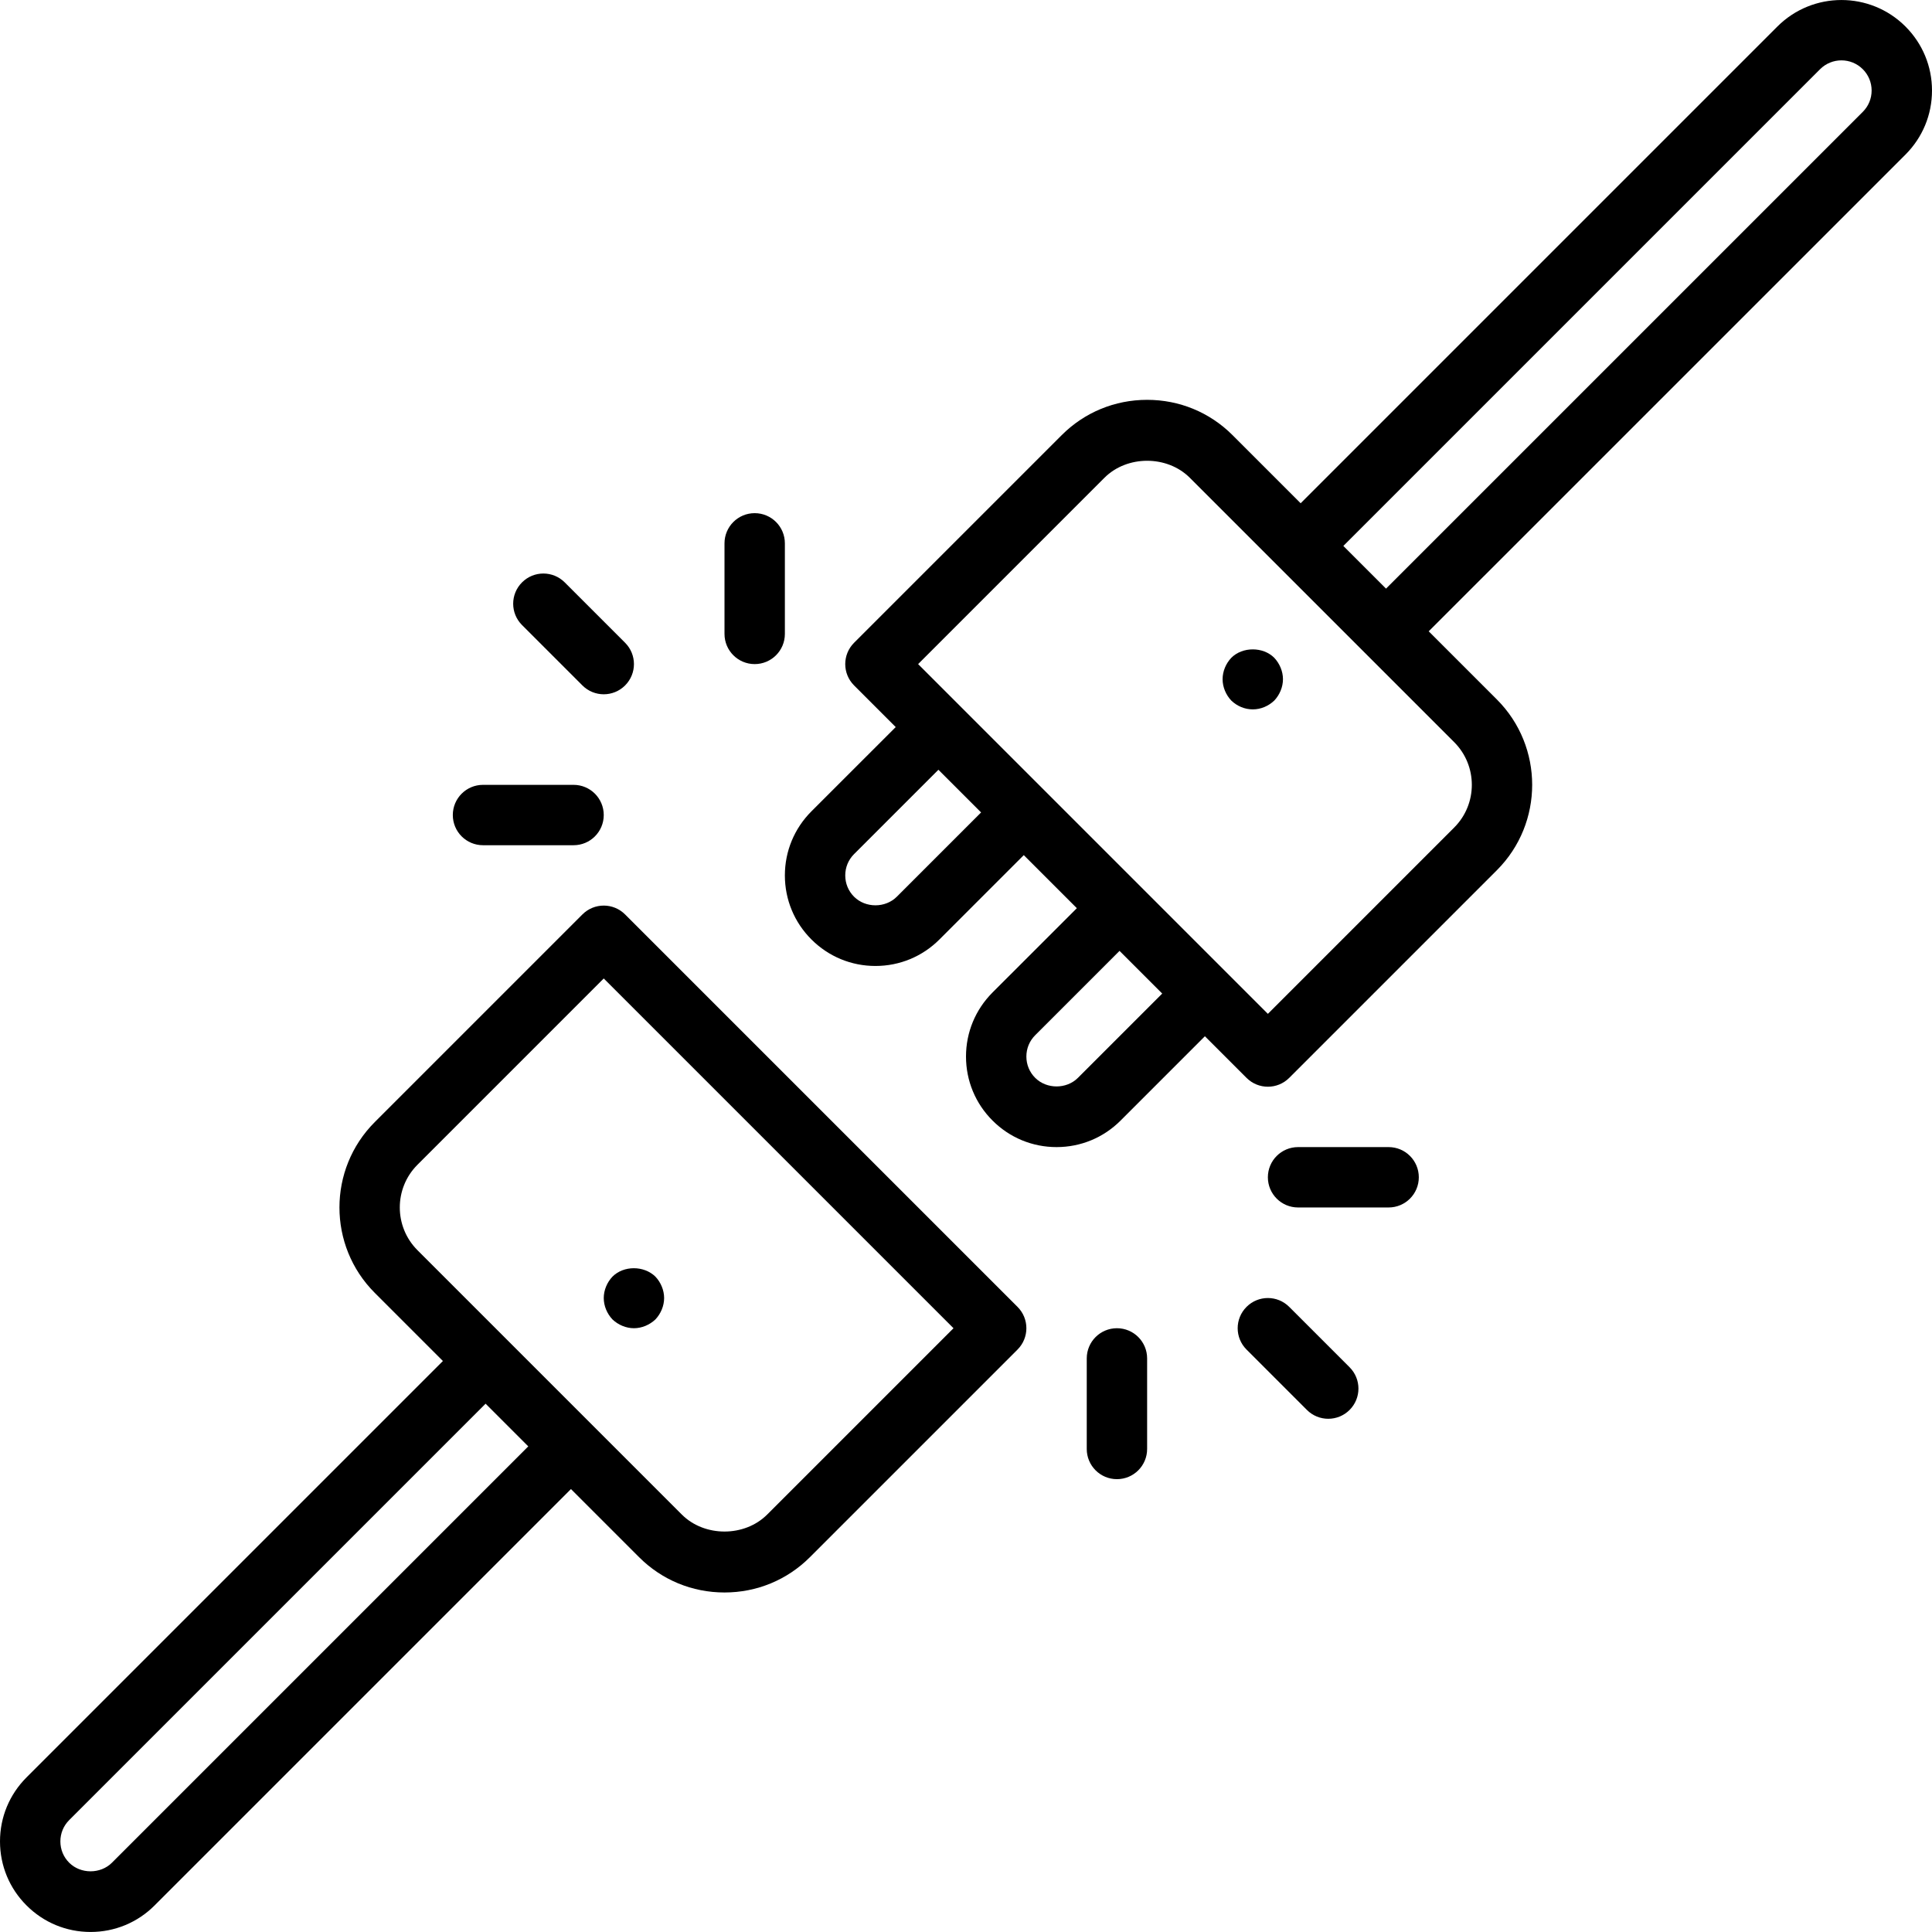 <svg id="Layer_1" enable-background="new 0 0 64 64" height="512" viewBox="0 0 64 64" width="512" xmlns="http://www.w3.org/2000/svg"><g><path d="m20.707 30.292c-.391-.391-1.023-.391-1.414 0l-6.879 6.879c-1.559 1.56-1.559 4.097 0 5.656l2.258 2.258-13.793 13.793c-.567.567-.879 1.32-.879 2.121s.312 1.555.879 2.121c.566.567 1.32.879 2.121.879s1.555-.312 2.121-.879l13.793-13.793 2.258 2.258c.753.753 1.757 1.168 2.828 1.168s2.075-.415 2.828-1.168l6.879-6.879c.391-.391.391-1.023 0-1.414zm-17 31.414c-.379.378-1.035.378-1.414 0-.19-.189-.293-.44-.293-.707s.103-.518.293-.707l13.793-13.793 1.414 1.414zm21.707-11.535c-.75.751-2.078.751-2.828 0l-8.758-8.758c-.779-.78-.779-2.048 0-2.828l6.172-6.172 11.586 11.586z"/><path d="m42.707 43.292c-.391-.391-1.023-.391-1.414 0s-.391 1.023 0 1.414l2 2c.195.195.451.293.707.293s.512-.098.707-.293c.391-.391.391-1.023 0-1.414z"/><path d="m37 43.999c-.553 0-1 .448-1 1v3c0 .552.447 1 1 1s1-.448 1-1v-3c0-.552-.447-1-1-1z"/><path d="m46 37.999h-3c-.553 0-1 .448-1 1s.447 1 1 1h3c.553 0 1-.448 1-1s-.447-1-1-1z"/><path d="m19.293 22.706c.195.195.451.293.707.293s.512-.098.707-.293c.391-.391.391-1.023 0-1.414l-2-2c-.391-.391-1.023-.391-1.414 0s-.391 1.023 0 1.414z"/><path d="m25 21.999c.553 0 1-.448 1-1v-3c0-.552-.447-1-1-1s-1 .448-1 1v3c0 .552.447 1 1 1z"/><path d="m16 27.999h3c.553 0 1-.448 1-1s-.447-1-1-1h-3c-.553 0-1 .448-1 1s.447 1 1 1z"/><path d="m64 2.999c0-.801-.313-1.555-.879-2.121-1.17-1.17-3.072-1.17-4.242 0l-15.793 15.793-2.258-2.258c-.753-.753-1.757-1.168-2.828-1.168s-2.075.415-2.828 1.168l-6.879 6.879c-.391.391-.391 1.023 0 1.414l1.379 1.379-2.793 2.792c-.567.568-.879 1.321-.879 2.122s.312 1.555.879 2.121c.566.567 1.32.879 2.121.879s1.555-.312 2.121-.879l2.793-2.793 1.758 1.758-2.793 2.792c-.567.568-.879 1.321-.879 2.122s.312 1.555.879 2.121c.566.567 1.32.879 2.121.879s1.555-.312 2.121-.879l2.793-2.793 1.379 1.379c.195.195.451.293.707.293s.512-.098.707-.293l6.879-6.879c1.559-1.559 1.559-4.097 0-5.656l-2.258-2.258 15.793-15.792c.566-.567.879-1.32.879-2.122zm-34.293 26.707c-.379.378-1.035.378-1.414 0-.19-.189-.293-.44-.293-.707s.103-.518.293-.707l2.793-2.793 1.414 1.414zm6 6c-.379.378-1.035.378-1.414 0-.19-.189-.293-.44-.293-.707s.103-.518.293-.707l2.793-2.793 1.414 1.414zm12.465-8.293-6.172 6.172-11.586-11.586 6.172-6.172c.75-.751 2.078-.751 2.828 0l8.758 8.758c.779.78.779 2.049 0 2.828zm13.535-23.707-15.793 15.793-1.414-1.414 15.793-15.793c.391-.39 1.023-.39 1.414 0 .189.189.293.44.293.707s-.104.518-.293.707z"/><path d="m20.29 43.709c.189.18.45.29.71.29s.519-.11.71-.29c.18-.19.29-.45.29-.71s-.11-.52-.29-.71c-.38-.37-1.05-.37-1.42 0-.181.19-.29.45-.29.71s.109.52.29.71z"/><path d="m40.79 21.789c-.181.19-.29.45-.29.71s.109.52.29.71c.189.18.439.29.71.29.269 0 .519-.11.71-.29.18-.19.29-.45.29-.71s-.11-.52-.29-.71c-.37-.37-1.05-.37-1.42 0z"/></g></svg>